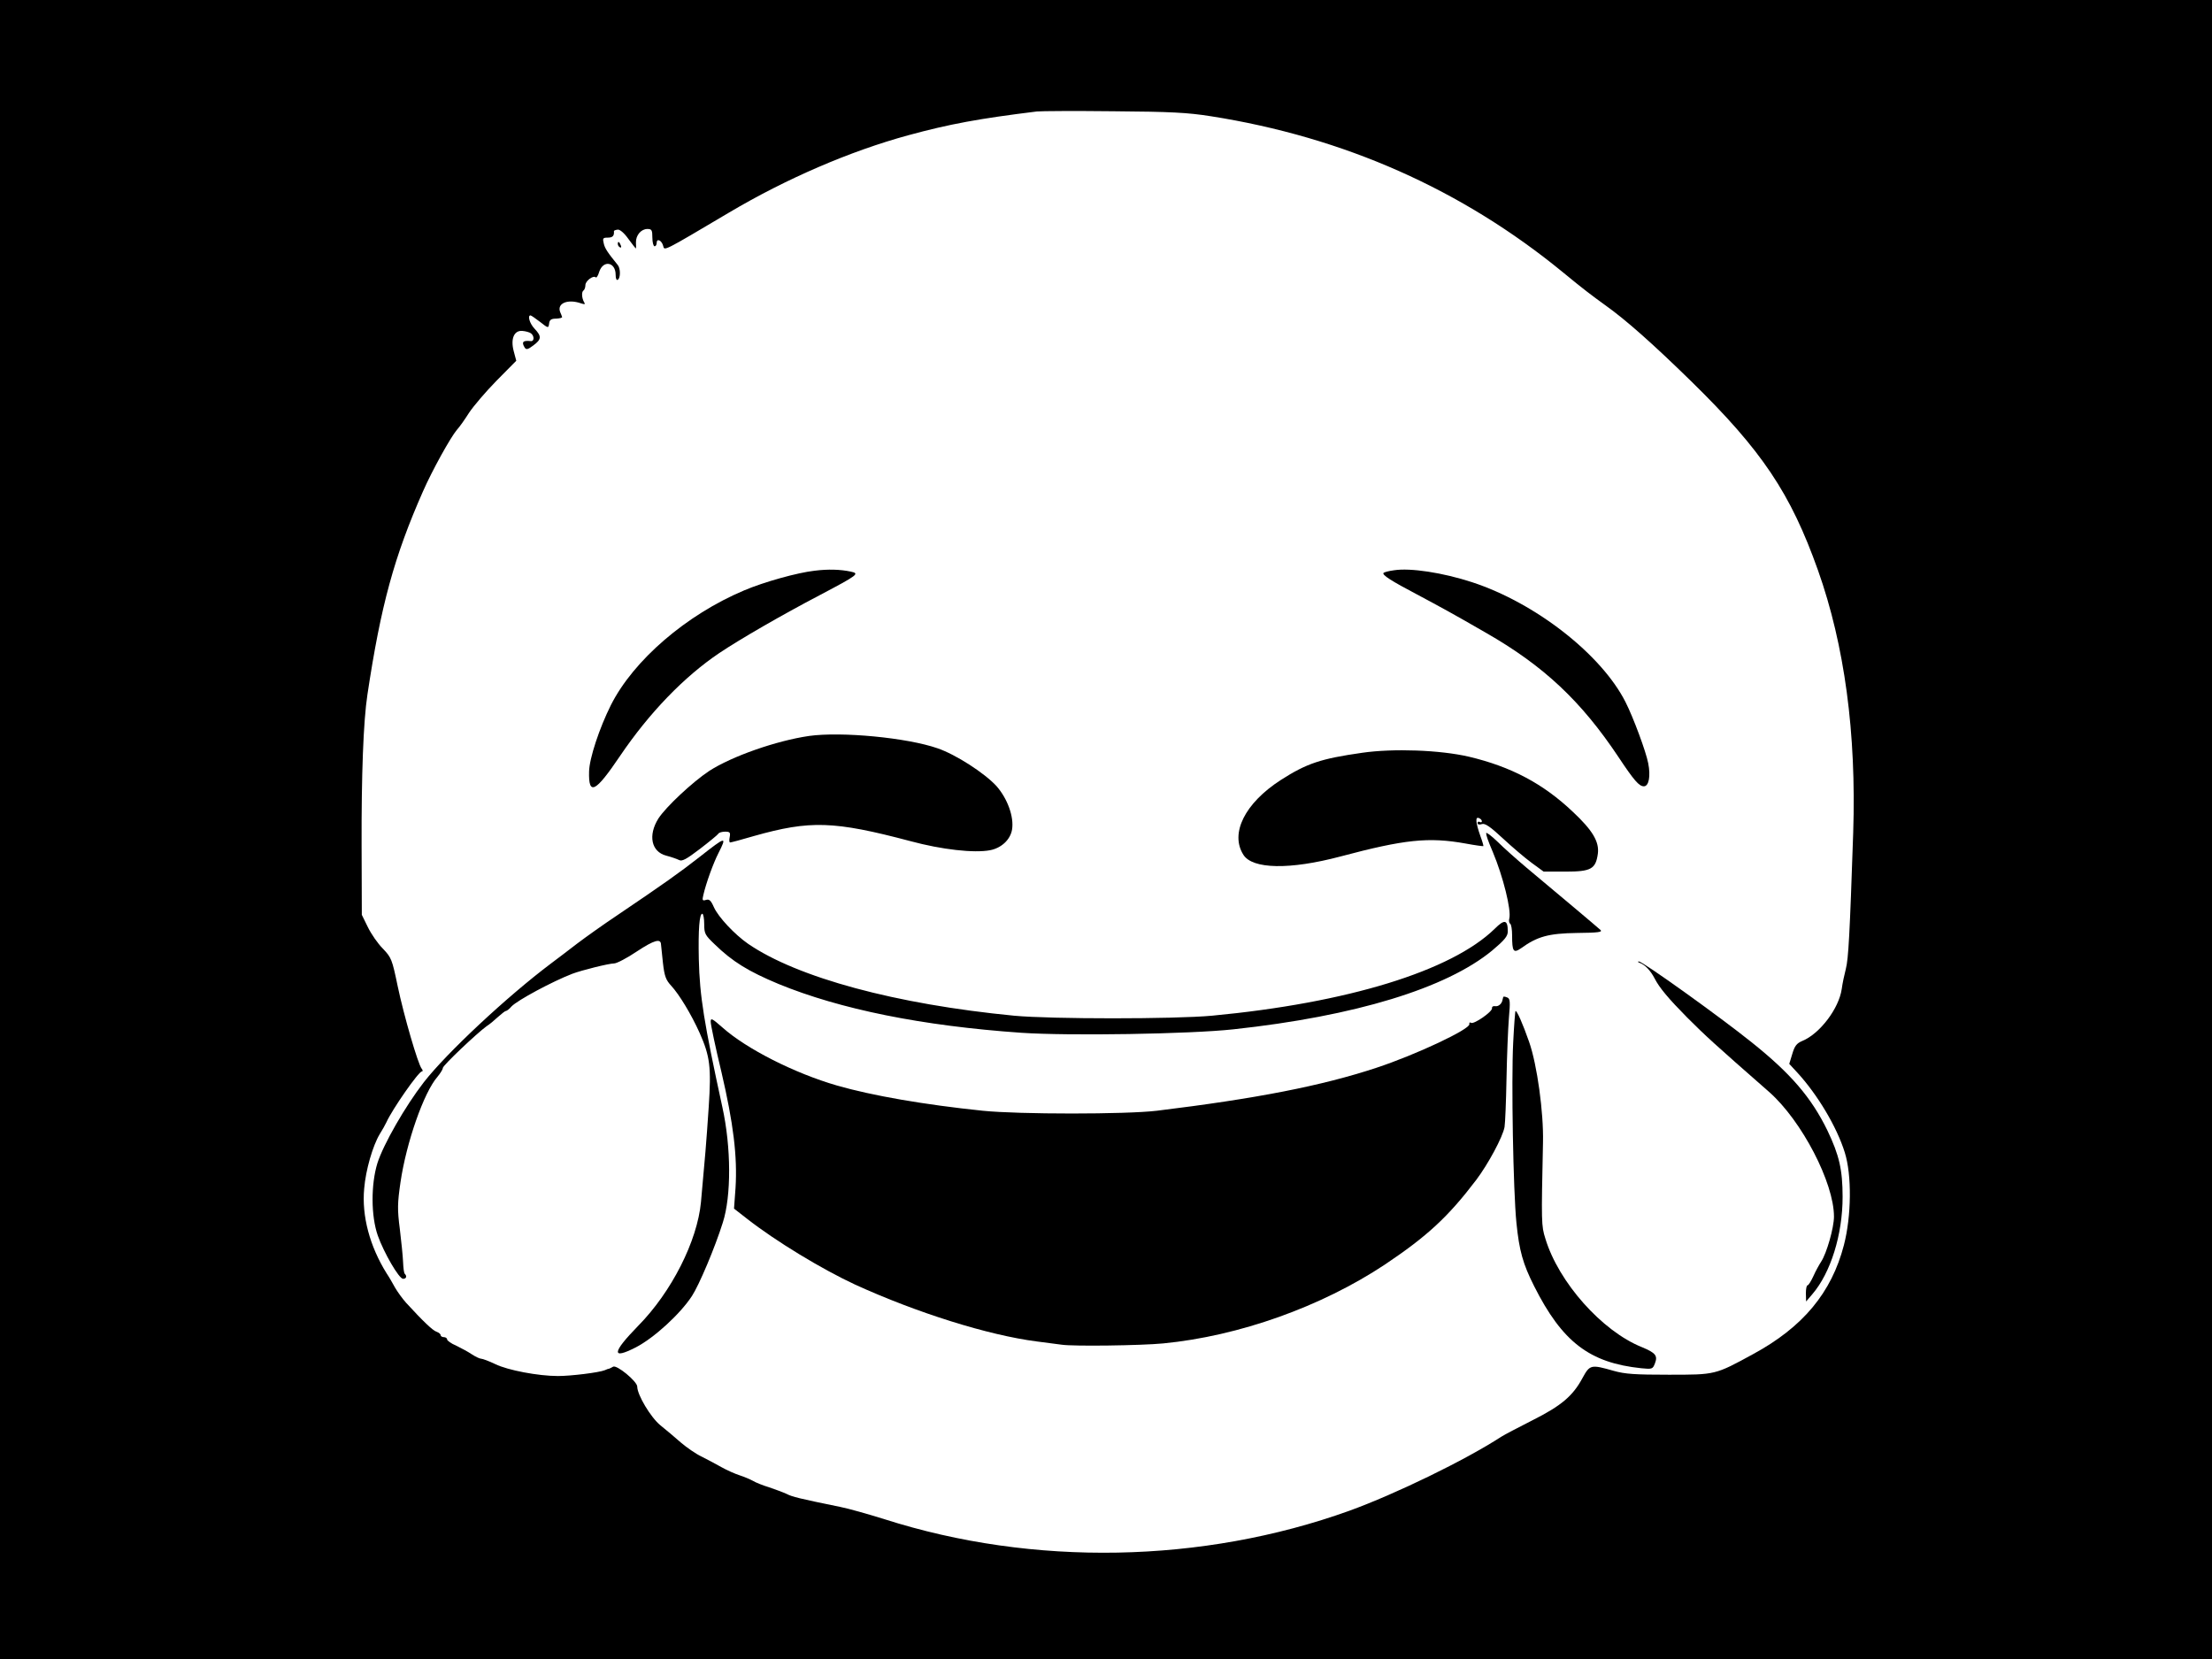<?xml version="1.0" standalone="no"?>
<!DOCTYPE svg PUBLIC "-//W3C//DTD SVG 20010904//EN"
 "http://www.w3.org/TR/2001/REC-SVG-20010904/DTD/svg10.dtd">
<svg version="1.0" xmlns="http://www.w3.org/2000/svg"
 width="1024pt" height="768pt" viewBox="0 0 1024 768"
 preserveAspectRatio="xMidYMid meet">
<g transform="translate(0,768) scale(0.1,-0.1)"
fill="#000000" stroke="none">
<path d="M0 3840 l0 -3840 5120 0 5120 0 0 3840 0 3840 -5120 0 -5120 0 0
-3840z m5605 3302 c617 -97 1163 -339 1632 -724 91 -75 132 -106 193 -150 96
-68 222 -180 399 -353 328 -321 460 -518 587 -875 123 -347 178 -754 163
-1215 -16 -474 -22 -583 -34 -630 -7 -27 -16 -69 -19 -93 -13 -91 -102 -208
-183 -241 -26 -11 -35 -23 -46 -60 l-14 -46 37 -40 c93 -101 183 -251 220
-370 33 -105 31 -294 -4 -429 -57 -220 -190 -380 -421 -505 -176 -96 -173 -95
-390 -95 -156 0 -202 3 -255 18 -105 30 -110 29 -144 -33 -45 -84 -99 -129
-232 -196 -65 -33 -130 -67 -144 -76 -168 -109 -489 -265 -704 -343 -679 -244
-1463 -259 -2151 -39 -77 24 -169 50 -205 57 -191 39 -223 47 -248 60 -15 7
-52 21 -82 31 -30 9 -64 23 -75 30 -11 6 -38 18 -60 25 -22 7 -60 24 -85 38
-25 14 -66 36 -92 49 -26 12 -69 42 -96 65 -27 24 -70 60 -95 80 -45 37 -107
141 -107 179 0 24 -96 103 -112 92 -7 -4 -15 -8 -18 -9 -3 0 -12 -3 -20 -7
-27 -11 -157 -27 -217 -27 -91 0 -233 27 -290 55 -29 14 -59 25 -65 25 -7 0
-26 9 -43 20 -16 11 -49 29 -72 40 -24 10 -43 24 -43 29 0 6 -7 11 -15 11 -8
0 -15 4 -15 9 0 5 -8 12 -19 16 -17 5 -63 49 -141 134 -17 19 -40 51 -51 70
-11 20 -28 50 -39 66 -78 125 -116 266 -104 393 7 86 40 199 72 252 12 19 26
44 31 55 27 60 149 235 164 235 5 0 5 6 -1 13 -17 21 -82 244 -111 382 -26
125 -29 132 -69 174 -23 23 -54 68 -69 99 l-28 57 -1 320 c-1 328 8 576 27
700 62 412 124 639 257 940 43 98 128 251 157 285 13 14 38 50 57 80 20 30 77
97 127 148 l91 92 -12 45 c-15 57 2 97 41 93 14 -1 32 -6 39 -11 16 -12 16
-38 -1 -36 -36 4 -44 -4 -28 -30 7 -11 15 -9 40 10 38 28 39 42 6 77 -23 24
-34 62 -19 62 3 0 23 -14 44 -30 38 -30 39 -30 42 -8 2 18 10 23 33 23 17 1
29 4 27 8 -1 4 -5 14 -9 23 -15 40 35 61 96 40 18 -6 22 -5 15 5 -11 19 -13
49 -2 55 4 3 8 14 8 24 0 20 37 47 48 36 3 -4 11 8 16 26 19 56 76 45 76 -14
0 -17 4 -27 10 -23 13 8 13 52 0 68 -47 58 -60 77 -65 100 -6 24 -4 27 19 27
22 0 30 8 28 30 0 3 8 6 18 7 10 1 30 -16 49 -43 18 -24 33 -44 34 -44 2 0 2
12 1 27 -1 34 24 63 53 63 20 0 23 -5 23 -40 0 -22 5 -40 10 -40 6 0 10 7 10
16 0 22 23 12 30 -14 6 -24 -4 -29 305 154 265 157 559 284 830 358 191 52
327 77 595 110 19 2 179 3 355 1 264 -2 343 -6 450 -23z"/>
<path d="M2860 6551 c0 -6 4 -13 10 -16 6 -3 7 1 4 9 -7 18 -14 21 -14 7z"/>
<path d="M3771 5038 c-80 -9 -234 -52 -326 -91 -268 -113 -512 -323 -617 -531
-53 -106 -100 -247 -101 -308 -3 -113 29 -97 143 72 136 201 298 368 460 477
97 65 291 177 465 268 178 94 186 100 143 109 -47 10 -105 12 -167 4z"/>
<path d="M6453 5040 c-24 -3 -45 -9 -48 -12 -9 -9 37 -38 155 -100 101 -54
161 -86 320 -178 267 -153 440 -316 612 -574 73 -110 96 -136 118 -136 23 0
32 47 20 107 -10 53 -69 212 -105 283 -112 221 -417 459 -711 555 -135 44
-285 67 -361 55z"/>
<path d="M3745 4273 c-151 -22 -357 -94 -462 -162 -77 -51 -200 -166 -235
-220 -49 -78 -33 -154 36 -172 23 -6 49 -15 59 -20 14 -8 34 3 97 51 43 33 82
65 85 70 3 6 18 10 32 10 22 0 25 -4 21 -25 -3 -14 -2 -25 2 -25 4 0 54 13
111 30 259 73 369 70 724 -24 144 -39 295 -56 368 -42 53 10 94 49 102 95 10
59 -21 144 -72 202 -55 60 -188 146 -273 175 -141 49 -444 78 -595 57z"/>
<path d="M6305 4195 c-190 -27 -256 -49 -376 -126 -166 -107 -236 -247 -173
-346 42 -67 215 -70 449 -8 297 79 408 91 580 60 43 -8 80 -13 82 -12 1 2 -5
23 -14 47 -22 63 -24 90 -7 83 8 -3 14 -9 14 -15 0 -5 -4 -6 -10 -3 -5 3 -10
1 -10 -5 0 -7 8 -9 20 -5 14 5 38 -11 97 -66 43 -40 103 -91 133 -113 l56 -41
101 0 c119 0 140 12 150 83 7 55 -24 108 -116 194 -138 131 -287 209 -481 255
-134 31 -349 39 -495 18z"/>
<path d="M6880 3823 c0 -11 8 -34 31 -88 47 -112 86 -268 76 -307 -3 -10 -1
-21 4 -24 5 -3 9 -27 9 -54 0 -75 6 -84 41 -60 76 55 128 69 258 71 100 1 121
4 110 14 -15 14 -215 182 -342 288 -45 38 -106 92 -134 120 -29 28 -53 46 -53
40z"/>
<path d="M3240 3714 c-93 -73 -168 -126 -384 -272 -60 -40 -143 -99 -184 -130
-41 -32 -96 -73 -121 -92 -205 -154 -484 -415 -589 -550 -86 -111 -187 -287
-215 -375 -30 -98 -30 -244 2 -335 28 -79 98 -200 117 -200 15 0 19 12 8 23
-4 3 -7 28 -8 54 -1 26 -8 95 -15 153 -12 92 -11 120 3 217 27 184 108 416
171 488 14 17 25 35 25 41 0 12 159 162 202 193 13 8 37 28 53 43 17 15 33 28
37 28 4 0 16 9 26 21 28 29 188 115 281 151 45 17 170 48 194 48 12 0 60 25
106 56 79 52 110 61 111 32 1 -7 5 -46 9 -86 7 -62 14 -79 38 -105 37 -40 93
-132 132 -219 48 -108 54 -158 42 -341 -12 -179 -17 -233 -36 -442 -17 -180
-136 -416 -291 -573 -121 -124 -125 -158 -10 -99 83 43 204 153 259 237 33 50
107 225 143 340 40 124 39 349 -2 535 -85 391 -105 513 -109 685 -3 139 3 210
16 210 5 0 9 -22 9 -48 0 -44 4 -51 48 -93 83 -81 157 -126 296 -184 285 -117
664 -194 1124 -226 220 -15 780 -6 982 16 564 61 986 190 1198 365 57 48 72
66 72 88 0 55 -15 58 -61 12 -200 -195 -682 -343 -1309 -402 -174 -16 -744
-16 -915 0 -547 53 -1003 176 -1232 333 -63 44 -137 123 -158 169 -14 32 -22
39 -37 34 -16 -5 -18 -2 -12 23 13 56 46 147 70 194 40 79 36 79 -86 -17z"/>
<path d="M7590 3223 c25 -9 51 -36 70 -73 22 -43 65 -94 150 -180 86 -86 122
-119 381 -346 150 -133 299 -419 299 -576 0 -52 -34 -170 -59 -208 -9 -14 -26
-44 -36 -67 -11 -24 -23 -43 -27 -43 -5 0 -8 -17 -8 -37 l1 -38 29 34 c85 99
140 276 140 450 0 126 -16 194 -70 307 -75 154 -170 264 -350 408 -148 119
-507 376 -523 375 -7 0 -5 -3 3 -6z"/>
<path d="M6959 3065 c-1 -3 -2 -8 -3 -12 -3 -20 -19 -33 -34 -31 -9 2 -16 -2
-15 -9 3 -16 -84 -76 -97 -68 -6 4 -9 1 -8 -6 5 -23 -248 -142 -430 -202 -254
-84 -558 -143 -1017 -199 -143 -17 -638 -17 -805 0 -271 28 -513 70 -676 117
-197 57 -419 170 -529 268 -49 43 -55 46 -55 27 0 -13 22 -118 50 -234 55
-236 74 -390 65 -535 l-7 -96 59 -46 c134 -105 347 -234 502 -306 285 -130
615 -234 841 -263 47 -6 99 -13 115 -15 53 -8 367 -4 470 6 351 34 732 170
1026 365 197 132 293 221 423 392 55 73 123 199 131 245 3 18 7 118 9 222 2
105 7 231 11 281 7 79 6 92 -9 97 -9 4 -17 4 -17 2z"/>
<path d="M7005 2853 c-9 -174 0 -685 15 -834 13 -129 30 -190 82 -293 130
-258 256 -355 496 -380 50 -5 53 -4 63 22 14 36 4 49 -61 76 -184 74 -385 300
-446 502 -19 60 -19 73 -11 447 3 137 -27 357 -64 463 -30 86 -56 144 -63 144
-2 0 -7 -66 -11 -147z"/>
</g>
</svg>
